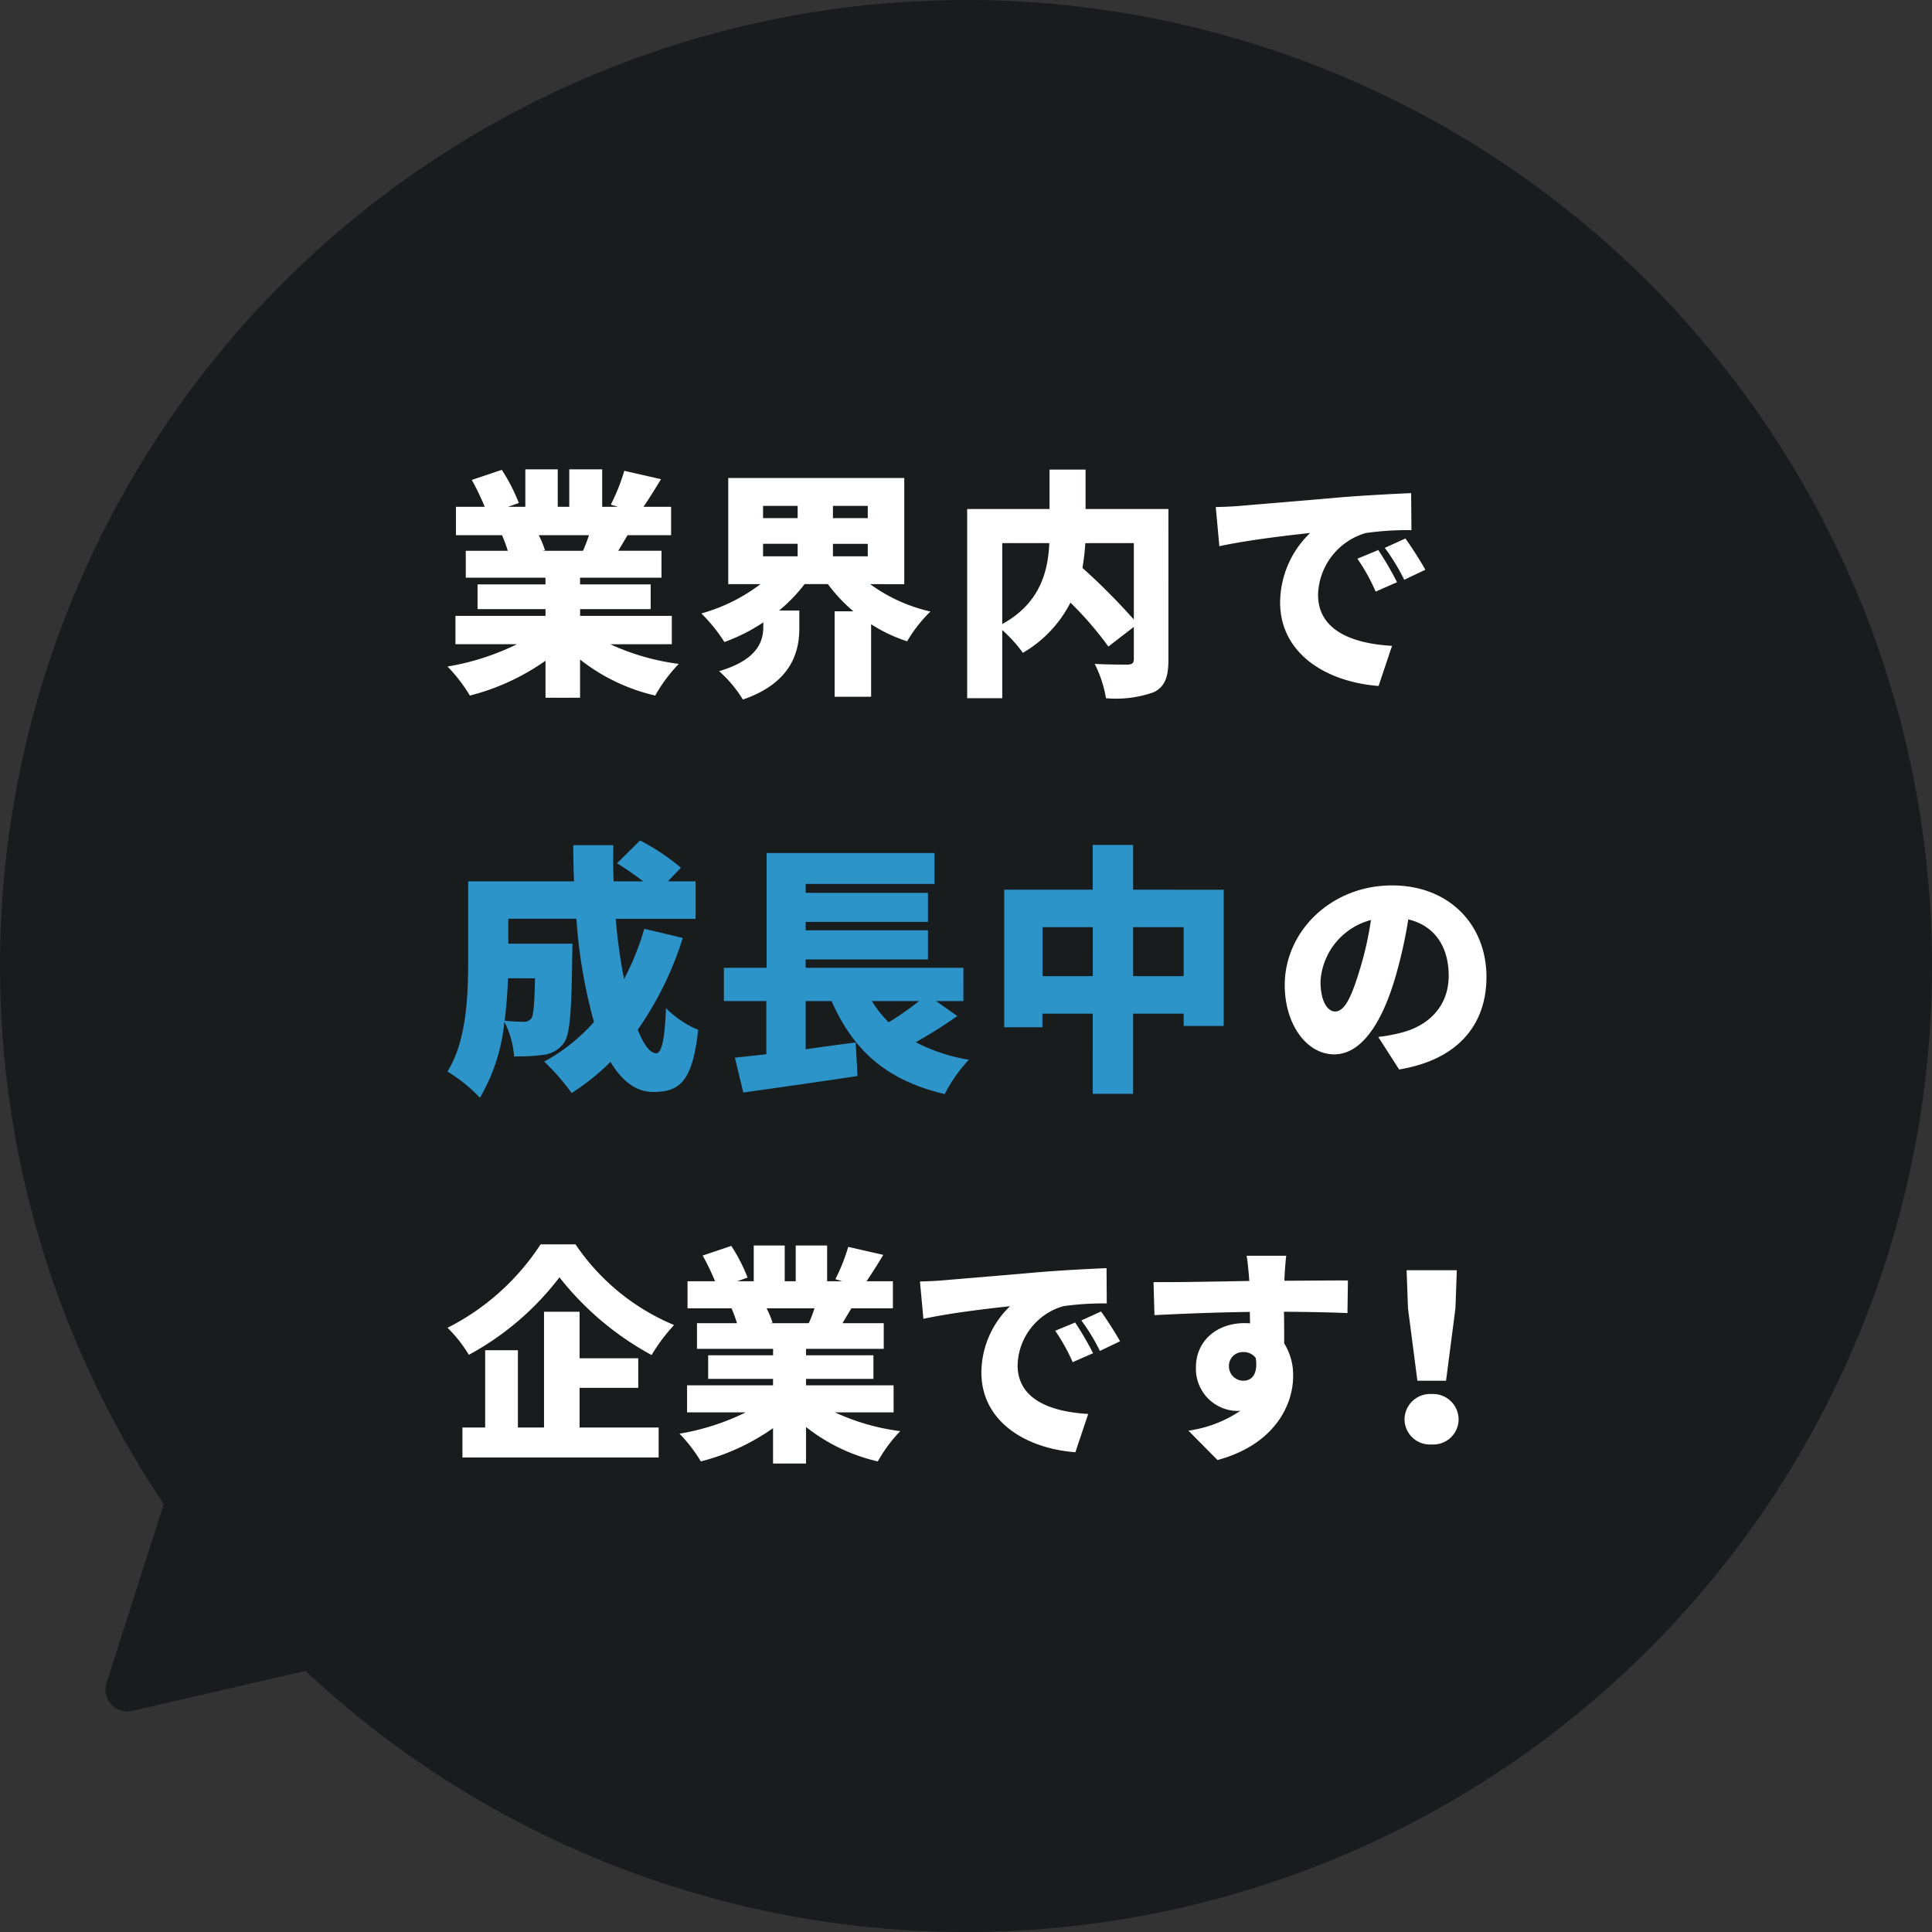 <svg xmlns="http://www.w3.org/2000/svg" width="177" height="177" viewBox="0 0 177 177">
  <rect x="0" y="0" width="177" height="177" fill="#333333" stroke="none"/>
  <g id="グループ_400" data-name="グループ 400" transform="translate(-933 -1417)">
    <path id="パス_229" data-name="パス 229" d="M88.5,0A88.5,88.5,0,1,1,0,88.5,88.5,88.5,0,0,1,88.5,0Z" transform="translate(933 1417)" fill="#181c1d"/>
    <g id="グループ_202" data-name="グループ 202" transform="translate(97 -645.685)">
      <path id="パス_457" data-name="パス 457" d="M8.673-18.081A22.023,22.023,0,0,1,.147-10.437,12.5,12.5,0,0,1,2.1-7.959a26.008,26.008,0,0,0,8.3-7.1,27.239,27.239,0,0,0,8.442,7.119A16.48,16.48,0,0,1,20.9-10.689a20.312,20.312,0,0,1-9.03-7.392Zm3.57,13.146h5.376V-7.644H12.243v-4.263H8.988V-1.3H6.594V-8.379h-3V-1.3H1.512V1.449H19.488V-1.3H12.243Zm21.525-7.287a13.143,13.143,0,0,1-.525,1.365h-3.57l.252-.042a8.9,8.9,0,0,0-.546-1.323Zm7.245,9.534V-5.166H32.991v-.588h6.174V-7.917H32.991v-.588H40.11v-2.352H36.33c.252-.42.525-.882.819-1.365h3.8V-14.7H38.535c.462-.672.987-1.512,1.533-2.415l-3.213-.735a17.047,17.047,0,0,1-1.176,2.961l.63.189H34.923v-3.276H32.046V-14.7H31.038v-3.276H28.2V-14.7H26.691l.945-.336a15.882,15.882,0,0,0-1.491-2.9l-2.625.882A21.933,21.933,0,0,1,24.654-14.7h-2.52v2.478h4.032a13.09,13.09,0,0,1,.5,1.365H23v2.352h6.972v.588H24.024v2.163h5.943v.588H22.092v2.478h5.376A21.9,21.9,0,0,1,21.4-.735a13.9,13.9,0,0,1,1.953,2.541,20.054,20.054,0,0,0,6.615-3.045V2h3.024V-1.344a16.642,16.642,0,0,0,6.573,3.15A13.382,13.382,0,0,1,41.622-.966a20.425,20.425,0,0,1-5.985-1.722ZM57.645-10.92l-1.827.756a16.871,16.871,0,0,1,1.6,2.877l1.869-.819A27.833,27.833,0,0,0,57.645-10.92Zm2.373-1.008-1.806.819a17.587,17.587,0,0,1,1.7,2.793L61.761-9.2C61.341-9.954,60.564-11.172,60.018-11.928Zm-16.59-2.751.315,3.423c2.5-.546,6.153-.966,7.938-1.155a8.478,8.478,0,0,0-2.625,6.069c0,4.431,3.969,6.951,8.61,7.308l1.176-3.507c-3.591-.21-6.468-1.407-6.468-4.473a5.781,5.781,0,0,1,4.179-5.4,26.11,26.11,0,0,1,3.99-.252L60.522-15.9c-1.512.063-3.969.189-6.048.357-3.8.336-6.951.588-8.9.756C45.171-14.742,44.268-14.7,43.428-14.679ZM71.736-6.867a1.269,1.269,0,0,1,1.323-1.344,1.356,1.356,0,0,1,1.134.546c.231,1.6-.462,2.079-1.134,2.079A1.321,1.321,0,0,1,71.736-6.867Zm10.9-7.9c-1.092-.021-3.885.021-5.817.021v-.231c.021-.378.1-1.659.168-2.058H73.353c.084.4.168,1.281.231,2.079l.021.231c-2.688.042-6.363.126-8.778.105l.084,3.024c2.541-.126,5.607-.252,8.736-.294l.021,1.05a4.217,4.217,0,0,0-.525-.021c-2.415,0-4.431,1.533-4.431,4.053a3.855,3.855,0,0,0,3.7,3.99,2.283,2.283,0,0,0,.378-.021,11.271,11.271,0,0,1-4.767,1.827L70.686,1.68c5.208-1.407,6.93-5.019,6.93-7.686a5.453,5.453,0,0,0-.819-3c0-.861,0-1.911-.021-2.9,2.625.021,4.578.063,5.817.126ZM89-5.586h2.625l.861-6.636.126-3.486h-4.6l.126,3.486ZM90.3.252a2.321,2.321,0,0,0,2.478-2.31A2.346,2.346,0,0,0,90.3-4.368a2.346,2.346,0,0,0-2.478,2.31A2.321,2.321,0,0,0,90.3.252Z" transform="translate(876.854 2194.766)" fill="#fff"/>
      <g id="グループ_374" data-name="グループ 374" transform="translate(-0.432 -1.071)">
        <path id="パス_456" data-name="パス 456" d="M7.959-7.938C7.224-5.523,6.594-4.263,5.754-4.263c-.714,0-1.344-.945-1.344-2.751a6.2,6.2,0,0,1,4.62-5.628A30.325,30.325,0,0,1,7.959-7.938ZM11.613,1.05c5.418-.9,8-4.116,8-8.484,0-4.725-3.36-8.379-8.652-8.379-5.565,0-9.828,4.2-9.828,9.135,0,3.549,1.974,6.342,4.536,6.342,2.457,0,4.326-2.793,5.565-6.951A43.5,43.5,0,0,0,12.453-12.7c2.394.567,3.7,2.478,3.7,5.166,0,2.73-1.764,4.578-4.41,5.229A14.933,14.933,0,0,1,9.7-1.932Z" transform="translate(953 2160.686)" fill="#fff"/>
        <path id="パス_455" data-name="パス 455" d="M8.448-8.3C8.4-5.9,8.3-4.92,8.112-4.632a.816.816,0,0,1-.72.312c-.384,0-1.008-.024-1.728-.1.168-1.344.264-2.664.312-3.888ZM18.456-12.84a24.627,24.627,0,0,1-1.848,4.608,49.411,49.411,0,0,1-.768-5.52h7.32v-3.432H20.616l1.2-1.248a20.309,20.309,0,0,0-3.744-2.5L15.96-18.84a28.7,28.7,0,0,1,2.4,1.656H15.648c-.048-1.1-.048-2.208-.024-3.312H11.952q0,1.656.072,3.312h-9.7v7.2c0,3.144-.12,7.392-1.9,10.224a14.2,14.2,0,0,1,2.976,2.4A17,17,0,0,0,5.64-4.32a8.132,8.132,0,0,1,.888,3.168A17.5,17.5,0,0,0,9.288-1.3a2.67,2.67,0,0,0,1.8-1.08c.576-.768.7-2.976.768-7.872,0-.384.024-1.224.024-1.224H6v-2.28h6.24A47.226,47.226,0,0,0,13.848-4.3,16.707,16.707,0,0,1,9.288-.672a21.442,21.442,0,0,1,2.52,2.88A21.3,21.3,0,0,0,15.36-.648c1.032,1.728,2.328,2.76,3.912,2.76,2.472,0,3.6-1.008,4.128-5.688a9.3,9.3,0,0,1-2.952-1.992c-.12,2.928-.408,4.128-.888,4.128-.576,0-1.176-.792-1.7-2.16A30.459,30.459,0,0,0,21.984-12ZM43.632-6.216a27.184,27.184,0,0,1-2.784,1.944,10.154,10.154,0,0,1-1.536-1.944Zm1.56,0h2.5V-9.264H33.24v-.768H44.448V-12.7H33.24v-.768H44.448v-2.664H33.24v-.816H45.048v-2.832H29.664V-9.264H25.752v3.048H29.64v4.872c-1.056.12-2.016.216-2.88.312l.768,3.192c2.928-.408,6.84-.96,10.464-1.512l-.168-3.072c-1.512.192-3.072.408-4.584.624V-6.216h2.376c1.992,4.488,4.968,7.248,10.368,8.52A13.523,13.523,0,0,1,48.192-.84,16.6,16.6,0,0,1,43.32-2.448a40.406,40.406,0,0,0,3.816-2.4ZM63.24-8.5v-4.488h4.632V-8.5Zm-8.3,0v-4.488h4.608V-8.5Zm8.3-7.92v-4.1h-3.7v4.1H51.432v12.6h3.5V-5.064h4.608V2.28h3.7V-5.064h4.632v1.128h3.672v-12.48Z" transform="translate(877 2161.686)" fill="#2d94ca"/>
      </g>
      <path id="パス_458" data-name="パス 458" d="M13.376-12.8a13.769,13.769,0,0,1-.55,1.43H9.086l.264-.044A9.322,9.322,0,0,0,8.778-12.8Zm7.59,9.988v-2.6h-8.4v-.616H19.03V-8.294H12.562V-8.91H20.02v-2.464H16.06c.264-.44.55-.924.858-1.43H20.9v-2.6H18.37c.484-.7,1.034-1.584,1.606-2.53L16.61-18.7a17.86,17.86,0,0,1-1.232,3.1l.66.2H14.586v-3.432H11.572V-15.4H10.516v-3.432H7.546V-15.4H5.962l.99-.352A16.638,16.638,0,0,0,5.39-18.788l-2.75.924A22.978,22.978,0,0,1,3.828-15.4H1.188v2.6H5.412a13.713,13.713,0,0,1,.528,1.43H2.09V-8.91h7.3v.616H3.168v2.266H9.394v.616H1.144v2.6H6.776A22.943,22.943,0,0,1,.418-.77,14.559,14.559,0,0,1,2.464,1.892,21.009,21.009,0,0,0,9.394-1.3V2.09h3.168v-3.5a17.434,17.434,0,0,0,6.886,3.3,14.02,14.02,0,0,1,2.156-2.9,21.4,21.4,0,0,1-6.27-1.8Zm8.36-9.2h3.168v1.144H29.326Zm0-3.476h3.168v1.122H29.326Zm9.592,1.122h-3.19v-1.122h3.19Zm-3.19,3.5v-1.144h3.19v1.144Zm6.534,2.552V-18.04H26.136v9.724h2.948a16,16,0,0,1-5.412,2.684,14.889,14.889,0,0,1,2.112,2.618,16.441,16.441,0,0,0,3.564-1.8v.4c0,1.3-.484,3.014-4.048,4.07a11.582,11.582,0,0,1,2.178,2.6c4.488-1.54,5.17-4.422,5.17-6.534V-5.9H30.8a15.14,15.14,0,0,0,2.332-2.42h2.134A14.619,14.619,0,0,0,37.6-5.83H35.882V2h3.344V-4.642a14.212,14.212,0,0,0,3.3,1.562A12.85,12.85,0,0,1,44.66-5.808a15,15,0,0,1-5.522-2.508Zm21.032-3.762v7a59.448,59.448,0,0,0-4.708-4.73,20.456,20.456,0,0,0,.264-2.266Zm-12.056,0H55.55c-.11,2.53-.814,5.5-4.312,7.414ZM66.462-15.2h-7.59V-18.81h-3.3V-15.2H48.026V2.134h3.212V-4.114a13.192,13.192,0,0,1,1.892,2.09,11.208,11.208,0,0,0,4.356-4.6A31.4,31.4,0,0,1,60.962-2.6l2.332-1.8v2.948c0,.374-.154.484-.55.506-.418,0-1.892,0-3.036-.066a11,11,0,0,1,1.034,3.146,10.358,10.358,0,0,0,4.378-.55c1.012-.506,1.342-1.364,1.342-2.97ZM85.69-11.44l-1.914.792a17.674,17.674,0,0,1,1.672,3.014l1.958-.858A29.157,29.157,0,0,0,85.69-11.44ZM88.176-12.5l-1.892.858a18.424,18.424,0,0,1,1.782,2.926L90-9.636C89.562-10.428,88.748-11.7,88.176-12.5ZM70.8-15.378l.33,3.586c2.618-.572,6.446-1.012,8.316-1.21a8.882,8.882,0,0,0-2.75,6.358c0,4.642,4.158,7.282,9.02,7.656l1.232-3.674c-3.762-.22-6.776-1.474-6.776-4.686A6.056,6.056,0,0,1,84.546-13a27.353,27.353,0,0,1,4.18-.264L88.7-16.654c-1.584.066-4.158.2-6.336.374-3.982.352-7.282.616-9.328.792C72.622-15.444,71.676-15.4,70.8-15.378Z" transform="translate(876.582 2124.518)" fill="#fff"/>
    </g>
    <path id="多角形_4" data-name="多角形 4" d="M10.781,2.887a2,2,0,0,1,3.437,0L23.2,17.977A2,2,0,0,1,21.482,21H3.518A2,2,0,0,1,1.8,17.977Z" transform="matrix(0.974, -0.225, 0.225, 0.974, 936.958, 1554.081)" fill="#181c1d"/>
  </g>
</svg>
